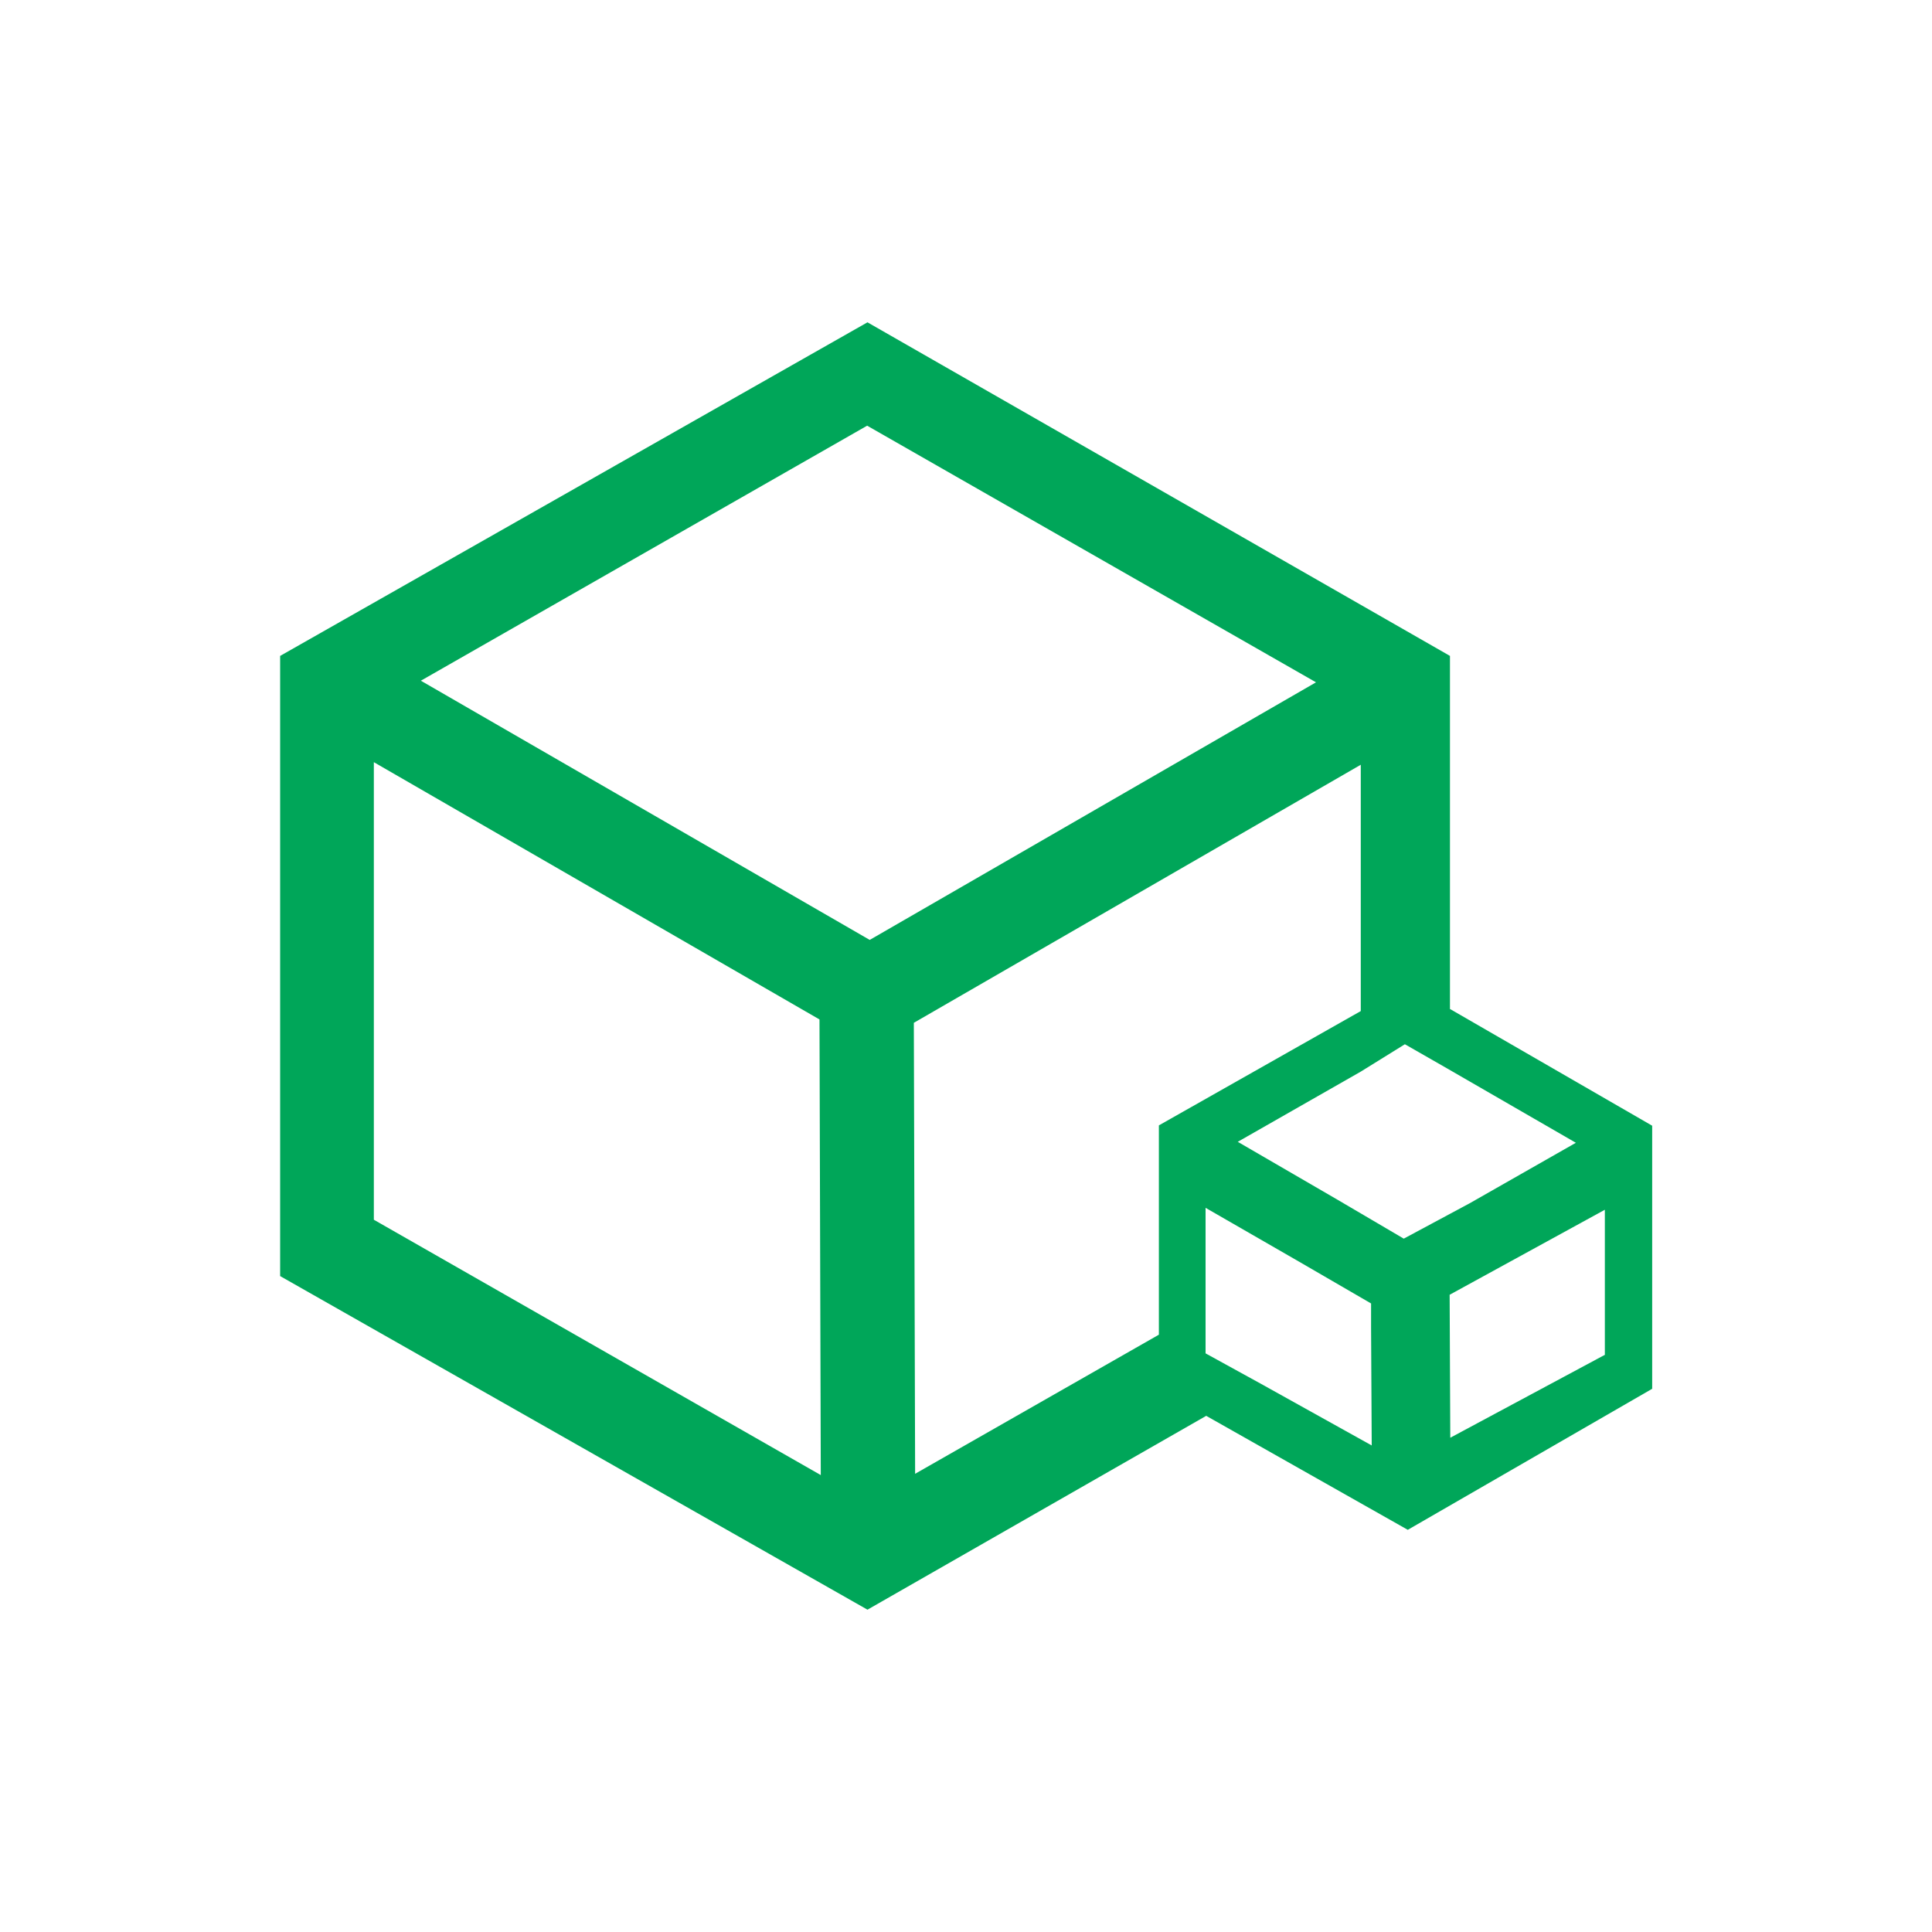 <?xml version="1.0" encoding="UTF-8"?><svg id="_图层_1" xmlns="http://www.w3.org/2000/svg" viewBox="0 0 60 60"><defs><style>.cls-1{fill:#00a659;}</style></defs><path class="cls-1" d="M45.03,31.34v-10.97l-18.09-10.36-18.24,10.36v19.26l18.24,10.36,10.52-6.02,6.26,3.54,7.59-4.38v-8.17l-6.27-3.62ZM11.61,37.88v-14.21l13.84,7.99.04,14.15-13.88-7.93ZM13.07,21.14l13.86-7.92,13.94,7.97-13.86,8-13.94-8.05ZM28.37,31.77l13.89-8.02v7.65l-6.27,3.55v6.5l-7.57,4.32-.04-14.01ZM39.15,42.97l-1.71-.94v-4.52l2.9,1.67,2.24,1.3v.75s.02,3.66.02,3.66l-3.45-1.92ZM43.6,38.47l-2.06-1.21-3.1-1.8,3.82-2.18,1.37-.85,1.31.75,4,2.31-3.3,1.88-2.05,1.1ZM49.85,42.07l-4.81,2.58-.02-4.44,4.82-2.64v4.5Z"/></svg>